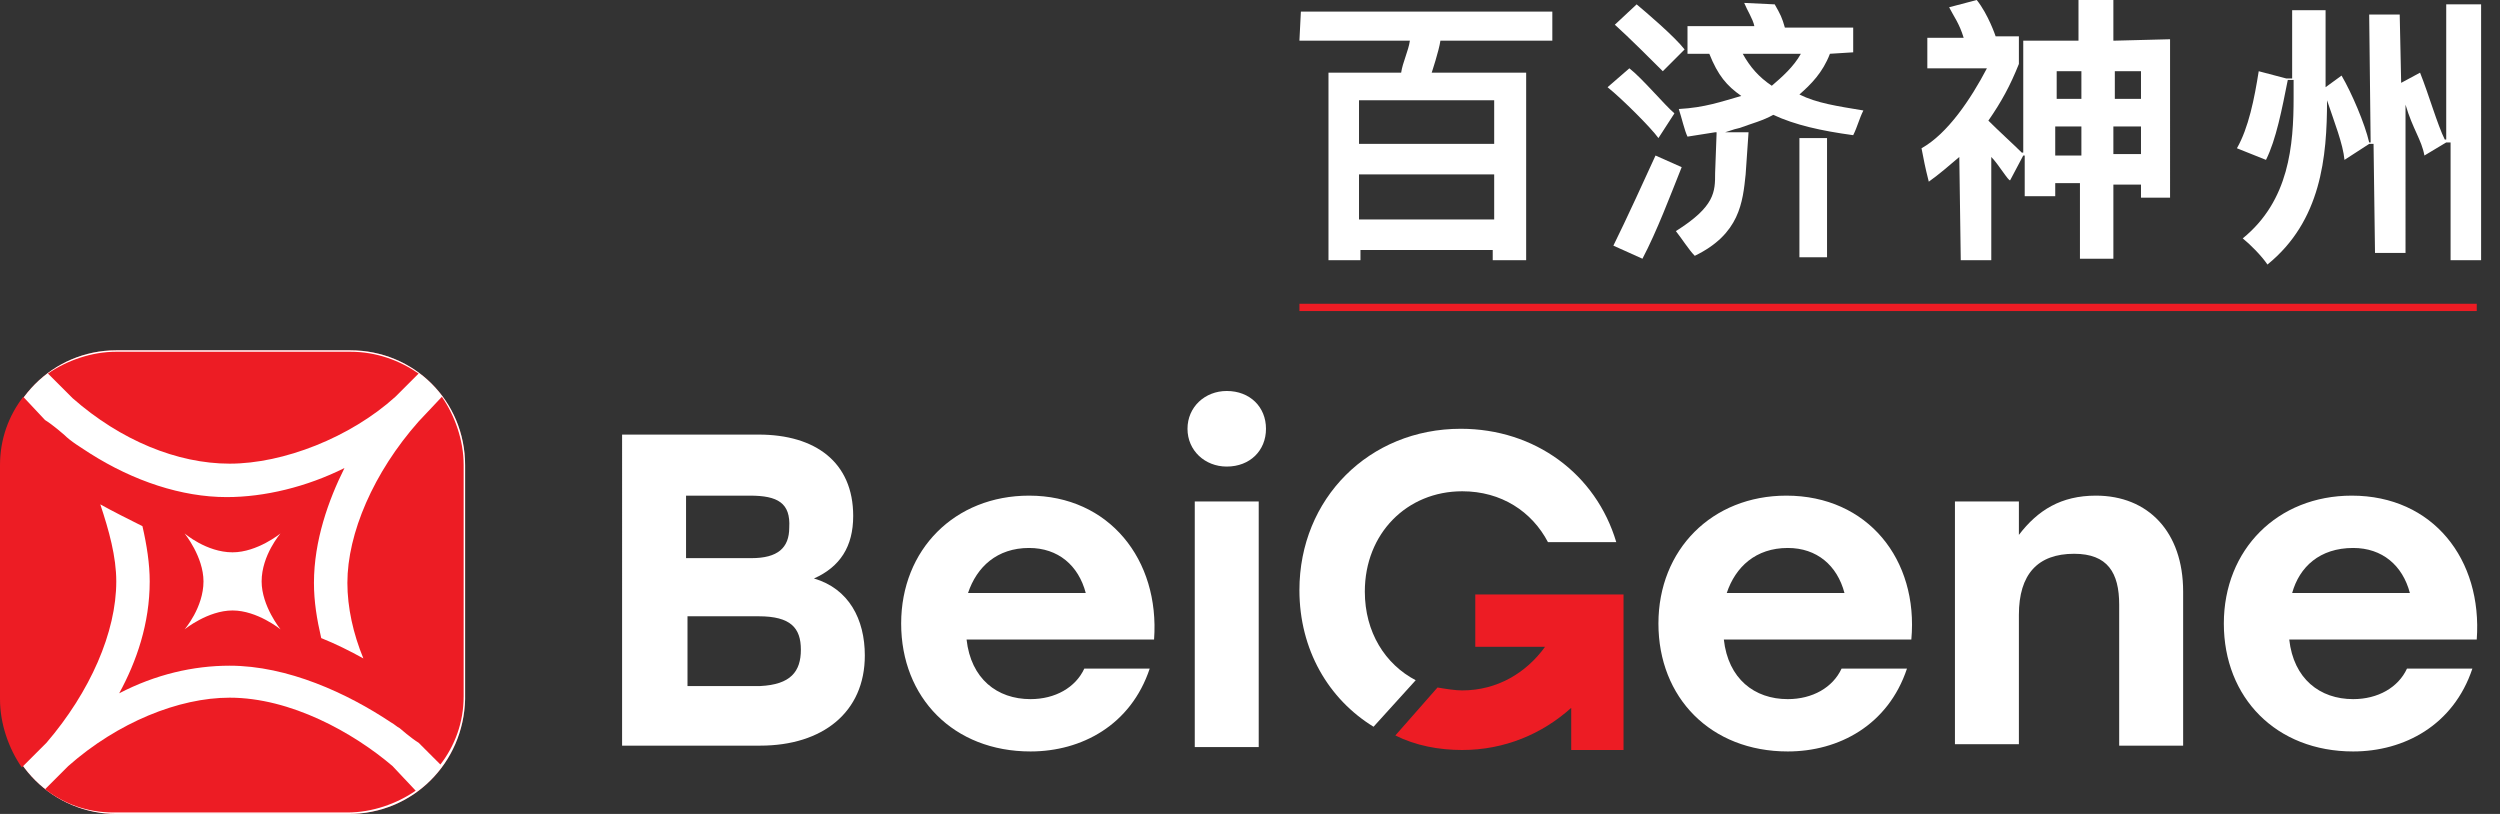 <?xml version="1.0" encoding="utf-8"?>
<!-- Generator: Adobe Illustrator 25.2.1, SVG Export Plug-In . SVG Version: 6.00 Build 0)  -->
<svg version="1.1" id="_层_1" xmlns="http://www.w3.org/2000/svg" xmlns:xlink="http://www.w3.org/1999/xlink" x="0px" y="0px"
	 viewBox="0 0 172 56" style="enable-background:new 0 0 172 56;" xml:space="preserve">
<rect x="0" y="0" width="172" height="56" fill="#333333" stroke="none"/>
<style type="text/css">
	.st0{fill:#ED1C24;}
	.st1{fill:#FFFFFF;}
</style>
<g>
	<rect x="89.4" y="20.9" class="st0" width="81" height="0.5"/>
	<g>
		<g>
			<g>
				<path class="st0" d="M24,56H8c-4.3,0-7.9-3.5-7.9-7.9V32c0-4.3,3.5-7.9,7.9-7.9h16.1c4.4,0,7.9,3.5,7.9,7.9v16.1
					C31.9,52.5,28.4,56,24,56z"/>
				<path class="st1" d="M24,56H8c-4.3,0-7.9-3.5-7.9-7.9V32c0-4.3,3.5-7.9,7.9-7.9h16.1c4.4,0,7.9,3.5,7.9,7.9v16.1
					C31.9,52.5,28.4,56,24,56z"/>
				<g>
					<path class="st0" d="M5,27.4c3.3,2.9,7.2,4.5,10.8,4.5c3.7,0,8.3-1.8,11.4-4.6l0,0l1.6-1.6c-1.3-0.9-2.9-1.5-4.7-1.5H8
						c-1.7,0-3.4,0.6-4.7,1.5L5,27.4z"/>
					<path class="st0" d="M23.9,40.1c0,1.7,0.4,3.5,1.1,5.2c-0.9-0.5-1.9-1-2.9-1.4c-0.3-1.3-0.5-2.5-0.5-3.8c0-2.9,1-5.7,2.1-7.9
						c-2.6,1.3-5.5,2-8.1,2c-3.1,0-6.4-1.1-9.4-3c-0.6-0.4-1.3-0.8-1.8-1.3c0,0-0.8-0.7-1.3-1l-1.5-1.6C0.6,28.6,0,30.2,0,32v16.1
						c0,1.7,0.6,3.4,1.5,4.7l1.7-1.7C6.2,47.6,8,43.5,8,40c0-1.7-0.5-3.5-1.1-5.3c0.9,0.5,1.9,1,2.9,1.5c0.3,1.3,0.5,2.6,0.5,3.8
						c0,2.9-0.9,5.5-2.1,7.7c2.5-1.3,5.1-1.9,7.6-1.9c4,0,8.1,1.9,11.1,3.9c0.2,0.1,0.4,0.3,0.6,0.4c0,0,0.8,0.7,1.3,1l1.5,1.5
						c1-1.3,1.6-2.9,1.6-4.7V32c0-1.7-0.6-3.4-1.5-4.7L28.8,29C25.7,32.5,23.9,36.7,23.9,40.1z"/>
					<path class="st0" d="M27,52.7c-2.7-2.3-7-4.7-11.2-4.7c-3.5,0-7.7,1.7-11.1,4.7l0,0l-1.6,1.6c1.3,1,2.9,1.6,4.7,1.6h16.1
						c1.7,0,3.4-0.6,4.7-1.5L27,52.7z"/>
				</g>
			</g>
			<path class="st1" d="M12.7,43.3c0,0,1.3-1.5,1.3-3.3c0-1.7-1.3-3.3-1.3-3.3S14.2,38,16,38c1.7,0,3.3-1.3,3.3-1.3S18,38.2,18,40
				c0,1.7,1.3,3.3,1.3,3.3S17.7,42,16,42C14.3,42,12.7,43.3,12.7,43.3z"/>
		</g>
		<g>
			<g>
				<g>
					<path class="st1" d="M59.5,45.1c0,3.9-2.9,6.2-7.2,6.2h-9.5V29.9h9.4c3.9,0,6.5,1.9,6.5,5.6c0,2.1-0.9,3.5-2.7,4.3
						C58.4,40.5,59.5,42.6,59.5,45.1z M51.6,34.1h-4.4v4.3h4.5c1.8,0,2.6-0.7,2.6-2.1C54.4,34.6,53.5,34.1,51.6,34.1z M55.1,44.7
						c0-1.5-0.7-2.3-2.9-2.3h-4.9v4.8h5C54.4,47.1,55.1,46.2,55.1,44.7z"/>
					<path class="st1" d="M79.4,44H66.5c0.3,2.7,2.1,4.1,4.4,4.1c1.7,0,3.1-0.8,3.7-2.1h4.5c-1.3,3.9-4.7,5.7-8.2,5.7
						c-5.3,0-8.9-3.7-8.9-8.8s3.7-8.8,8.8-8.8C76.3,34.1,79.8,38.5,79.4,44z M66.6,40.8h8.1c-0.5-1.9-1.9-3.1-3.9-3.1
						C68.6,37.7,67.2,39,66.6,40.8z"/>
					<path class="st1" d="M87.1,29.5c0,1.5-1.1,2.6-2.7,2.6c-1.5,0-2.7-1.1-2.7-2.6s1.2-2.6,2.7-2.6C86,26.9,87.1,28,87.1,29.5z
						 M82.2,34.5h4.4v16.9h-4.4V34.5z"/>
					<path class="st1" d="M131.5,44h-12.9c0.3,2.7,2.1,4.1,4.4,4.1c1.7,0,3.1-0.8,3.7-2.1h4.5c-1.3,3.9-4.7,5.7-8.2,5.7
						c-5.3,0-8.9-3.7-8.9-8.8s3.7-8.8,8.8-8.8C128.5,34.1,132,38.5,131.5,44z M118.8,40.8h8.1c-0.5-1.9-1.9-3.1-3.9-3.1
						C120.8,37.7,119.4,39,118.8,40.8z"/>
					<path class="st1" d="M150.2,40.7v10.6h-4.4v-9.7c0-2.2-0.8-3.5-3.1-3.5c-2.5,0-3.8,1.4-3.8,4.2v8.9h-4.4V34.5h4.4v2.3
						c1.3-1.7,2.9-2.7,5.3-2.7C147.8,34.1,150.2,36.6,150.2,40.7z"/>
					<path class="st1" d="M170.4,44h-12.9c0.3,2.7,2.1,4.1,4.4,4.1c1.7,0,3.1-0.8,3.7-2.1h4.5c-1.3,3.9-4.7,5.7-8.2,5.7
						c-5.3,0-8.9-3.7-8.9-8.8s3.7-8.8,8.8-8.8C167.4,34.1,170.8,38.5,170.4,44z M157.7,40.8h8.1c-0.5-1.9-1.9-3.1-3.9-3.1
						C159.6,37.7,158.2,39,157.7,40.8z"/>
				</g>
			</g>
			<path class="st0" d="M101.5,40.9v3.6h4.8c-1.3,1.8-3.3,3-5.7,3c-0.5,0-1.1-0.1-1.7-0.2L96,50.6c1.4,0.7,3,1,4.6,1
				c2.9,0,5.5-1.1,7.5-2.9v2.9h3.6V40.9l0,0H101.5z"/>
			<path class="st1" d="M100.5,29.5c-6.3,0-11.1,4.8-11.1,11.1c0,4.1,2,7.5,5.1,9.4l2.9-3.2c-2.1-1.1-3.5-3.3-3.5-6.1
				c0-4,2.9-6.9,6.7-6.9c2.7,0,4.8,1.4,5.9,3.5h4.7C109.8,32.6,105.6,29.5,100.5,29.5z"/>
		</g>
	</g>
	<g>
		<path class="st1" d="M114.4,4.9l1.5-1.5c-0.7-0.9-2.7-2.6-3.3-3.1l-1.5,1.4C112,2.5,113.8,4.3,114.4,4.9z"/>
		<path class="st1" d="M113.9,10.7c-0.5,1.1-2.1,4.6-2.9,6.2l2,0.9c1-1.9,1.9-4.3,2.7-6.3L113.9,10.7z"/>
		<path class="st1" d="M114.1,9.5l1.1-1.7c-0.7-0.6-2.2-2.4-3.1-3.1L110.6,6C111.6,6.8,113.6,8.8,114.1,9.5z"/>
		<path class="st1" d="M125.9,3.7l1.6-0.1V1.9h-4.7c-0.2-0.7-0.3-0.9-0.7-1.6L120,0.2c0.2,0.5,0.6,1.1,0.7,1.6h-4.6v1.9h1.5
			c0.6,1.5,1.2,2.2,2.2,2.9c-1.4,0.4-2.5,0.8-4.3,0.9c0.2,0.6,0.4,1.5,0.6,1.9c0.6-0.1,1.3-0.2,1.9-0.3h0.1v0.1l0,0l-0.1,2.7
			c0,1.3,0,2.3-2.7,4c0.4,0.5,0.9,1.3,1.3,1.7c3.1-1.5,3.3-3.7,3.5-5.6l0.2-2.9h-2v0.1c0.5-0.1,0.9-0.3,1.4-0.4
			c0.8-0.3,1.6-0.5,2.3-0.9c1.5,0.7,3.3,1.1,5.5,1.4c0.3-0.6,0.4-1.1,0.7-1.7c-1.8-0.3-3.2-0.5-4.4-1.1C124.6,5.8,125.4,5,125.9,3.7
			z M121.9,5.9c-0.9-0.6-1.5-1.3-2-2.2h4C123.4,4.6,122.6,5.3,121.9,5.9z"/>
		<rect x="123.8" y="9.5" class="st1" width="1.9" height="8.2"/>
		<path class="st1" d="M89.4,2.8H97c-0.1,0.7-0.5,1.5-0.6,2.2h-5v12.9h2.2v-0.7h9.1v0.7h2.3V5h-6.5c0,0,0.5-1.5,0.6-2.2h7.7v-2H89.5
			L89.4,2.8L89.4,2.8z M102.8,15.1h-9.3V12h9.3V15.1z M102.8,6.9v3h-9.3v-3L102.8,6.9z"/>
		<path class="st1" d="M168.3,0.3v8.9v0.4h-0.1c-0.5-1-1.1-3.1-1.7-4.6l-1.3,0.7L165.1,1H163l0.1,8.8H163c-0.3-1.3-1.2-3.4-1.9-4.6
			L160,6V0.7h-2.3v4.7h-0.4l-1.9-0.5c-0.3,1.9-0.7,3.9-1.5,5.3l2,0.8c0.7-1.4,1.1-3.5,1.5-5.5h0.4v1.2c0,3.3-0.3,7.1-3.5,9.7
			c0.5,0.4,1.3,1.2,1.7,1.8c3.7-3,4.1-7.4,4.1-11.3c0.5,1.5,1.1,3,1.2,4.1l1.7-1.1h0.3l0.1,7.5h2.1V7.2c0.5,1.7,1.1,2.4,1.3,3.5
			l1.5-0.9h0.3v8.1h2.1V0.3H168.3z"/>
		<path class="st1" d="M145.4,0h-0.1l0,0H143v2.8h-3.8v7.7h-0.1c-0.5-0.5-1.6-1.5-2.3-2.2c0.9-1.3,1.5-2.4,2.1-3.9V2.5h-1.6
			c0,0-0.5-1.5-1.3-2.5l-1.9,0.5c0.3,0.6,0.7,1.1,1,2.1h-2.5v2.1h4.1c-1.1,2.1-2.7,4.5-4.5,5.5c0.2,1,0.2,1.1,0.5,2.3
			c0.7-0.5,1.4-1.1,2.1-1.7l0.1,7.1h2.1v-7.1c0.5,0.5,1.2,1.7,1.3,1.6l0.9-1.7h0.1v2.8h2.1v-0.9h1.7v5l0,0v0.2h2.3v-5.1h1.9v0.9h2
			V2.7l-3.9,0.1V0L145.4,0z M143.2,10.7h-1.8v-2h1.8V10.7z M143.2,6.8h-1.7V4.9h1.7V6.8z M145.5,4.9h1.8v1.9h-1.8V4.9z M147.3,8.7
			v1.9h-1.9V8.7H147.3z"/>
	</g>
</g>
</svg>
